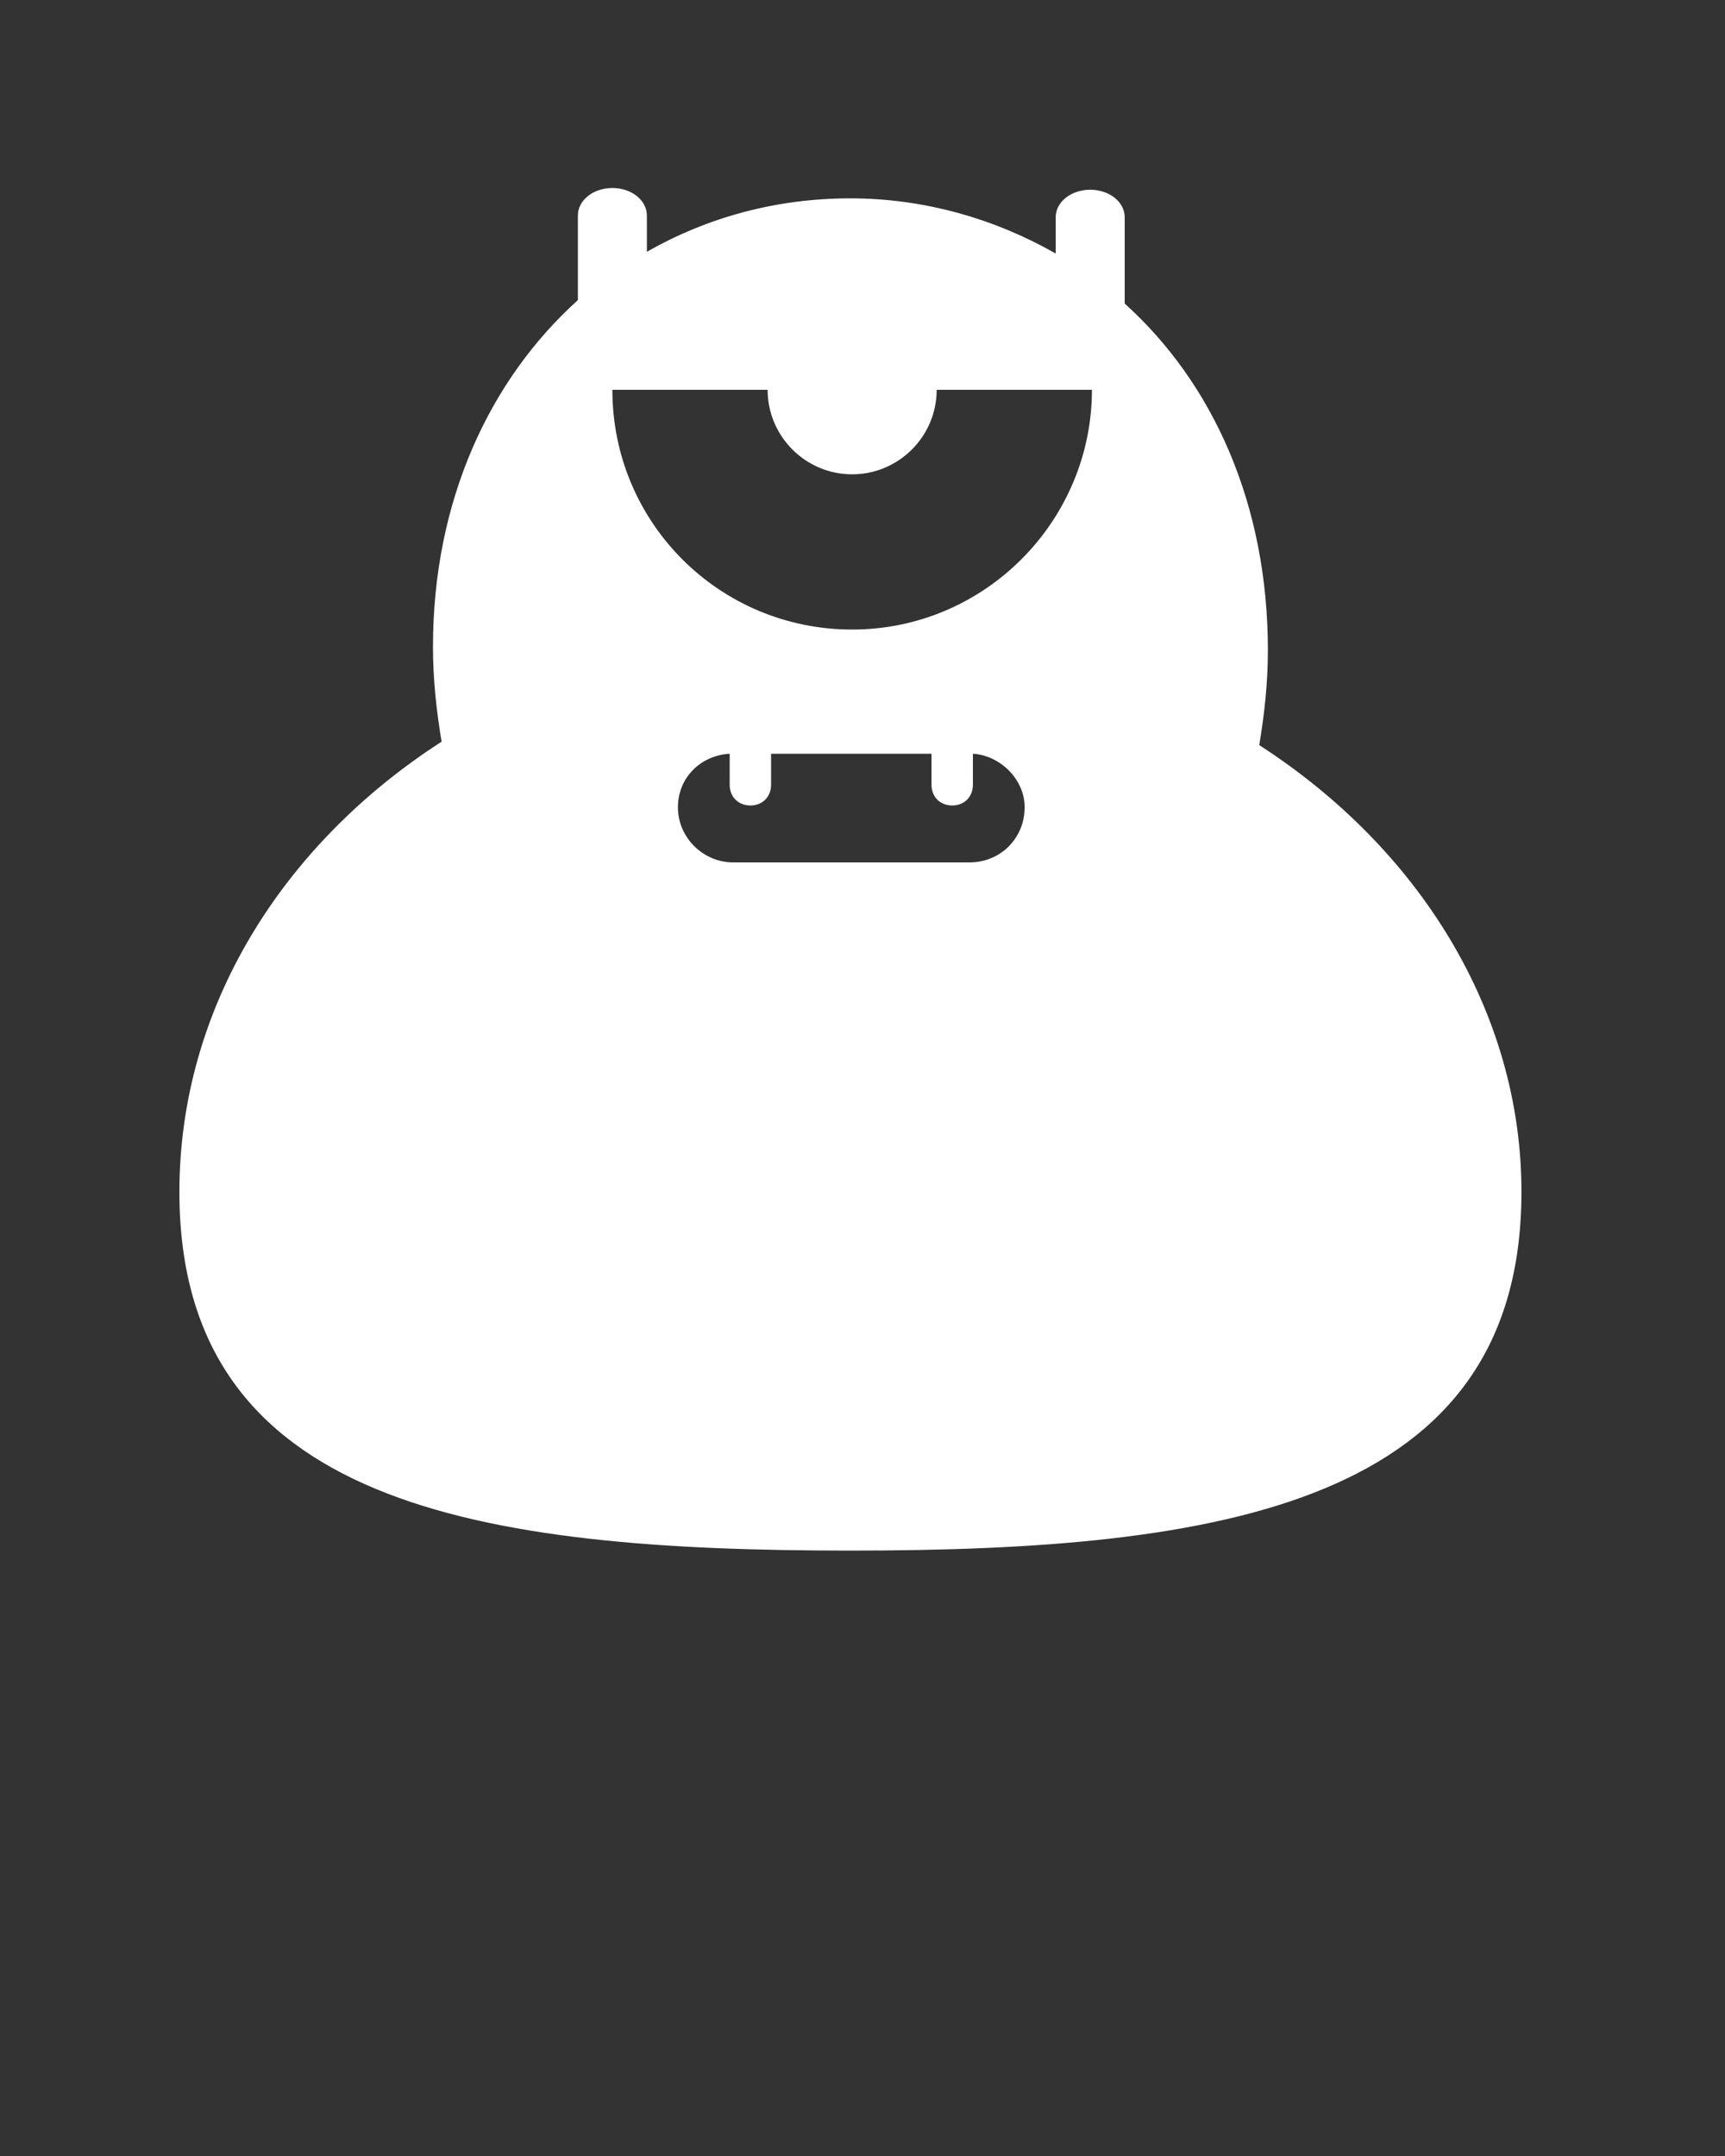 <?xml version="1.0"?>
<svg xmlns="http://www.w3.org/2000/svg" xmlns:xlink="http://www.w3.org/1999/xlink" version="1.1" x="0px" y="0px" viewBox="0 0 100 125" style="enable-background:new 0 0 100 100;" xml:space="preserve" width="100" height="125"><rect x="0" y="0" width="100" height="125" fill="#333333" stroke="none"/><path fill="#fff" d="M73,43.2c0.3-1.8,0.5-3.6,0.5-5.5c0-8.5-3.2-15.5-8.3-20.1v-5c0-0.9-0.9-1.6-2-1.6c-1.1,0-2,0.7-2,1.6v2.1 c-3.5-2-7.6-3.2-11.9-3.2c-4.3,0-8.3,1.1-11.8,3.1v-2.1c0-0.9-0.9-1.6-2-1.6c-1.1,0-2,0.7-2,1.6v4.9c-5.1,4.6-8.4,11.6-8.4,20.1 c0,1.9,0.2,3.7,0.5,5.5c-9.3,6-15.2,15.5-15.2,26.1c0,18.2,17.4,20.8,38.9,20.8c21.5,0,38.9-2.7,38.9-20.8 C88.2,58.7,82.3,49.2,73,43.2z M56.2,50H42.5c-1.7,0-3.2-1.4-3.2-3.2c0-1.7,1.3-3,3-3.1v1.8c0,0.7,0.5,1.2,1.2,1.2 c0.7,0,1.2-0.5,1.2-1.2v-1.8H54v1.8c0,0.7,0.5,1.2,1.2,1.2c0.7,0,1.2-0.5,1.2-1.2v-1.8c1.6,0.1,3,1.5,3,3.1C59.4,48.6,58,50,56.2,50 z M49.4,36.5c-7.7,0-13.9-6.2-13.9-13.9h9c0,2.7,2.2,4.9,4.9,4.9s4.9-2.2,4.9-4.9h9C63.3,30.2,57.1,36.5,49.4,36.5z"></path></svg>